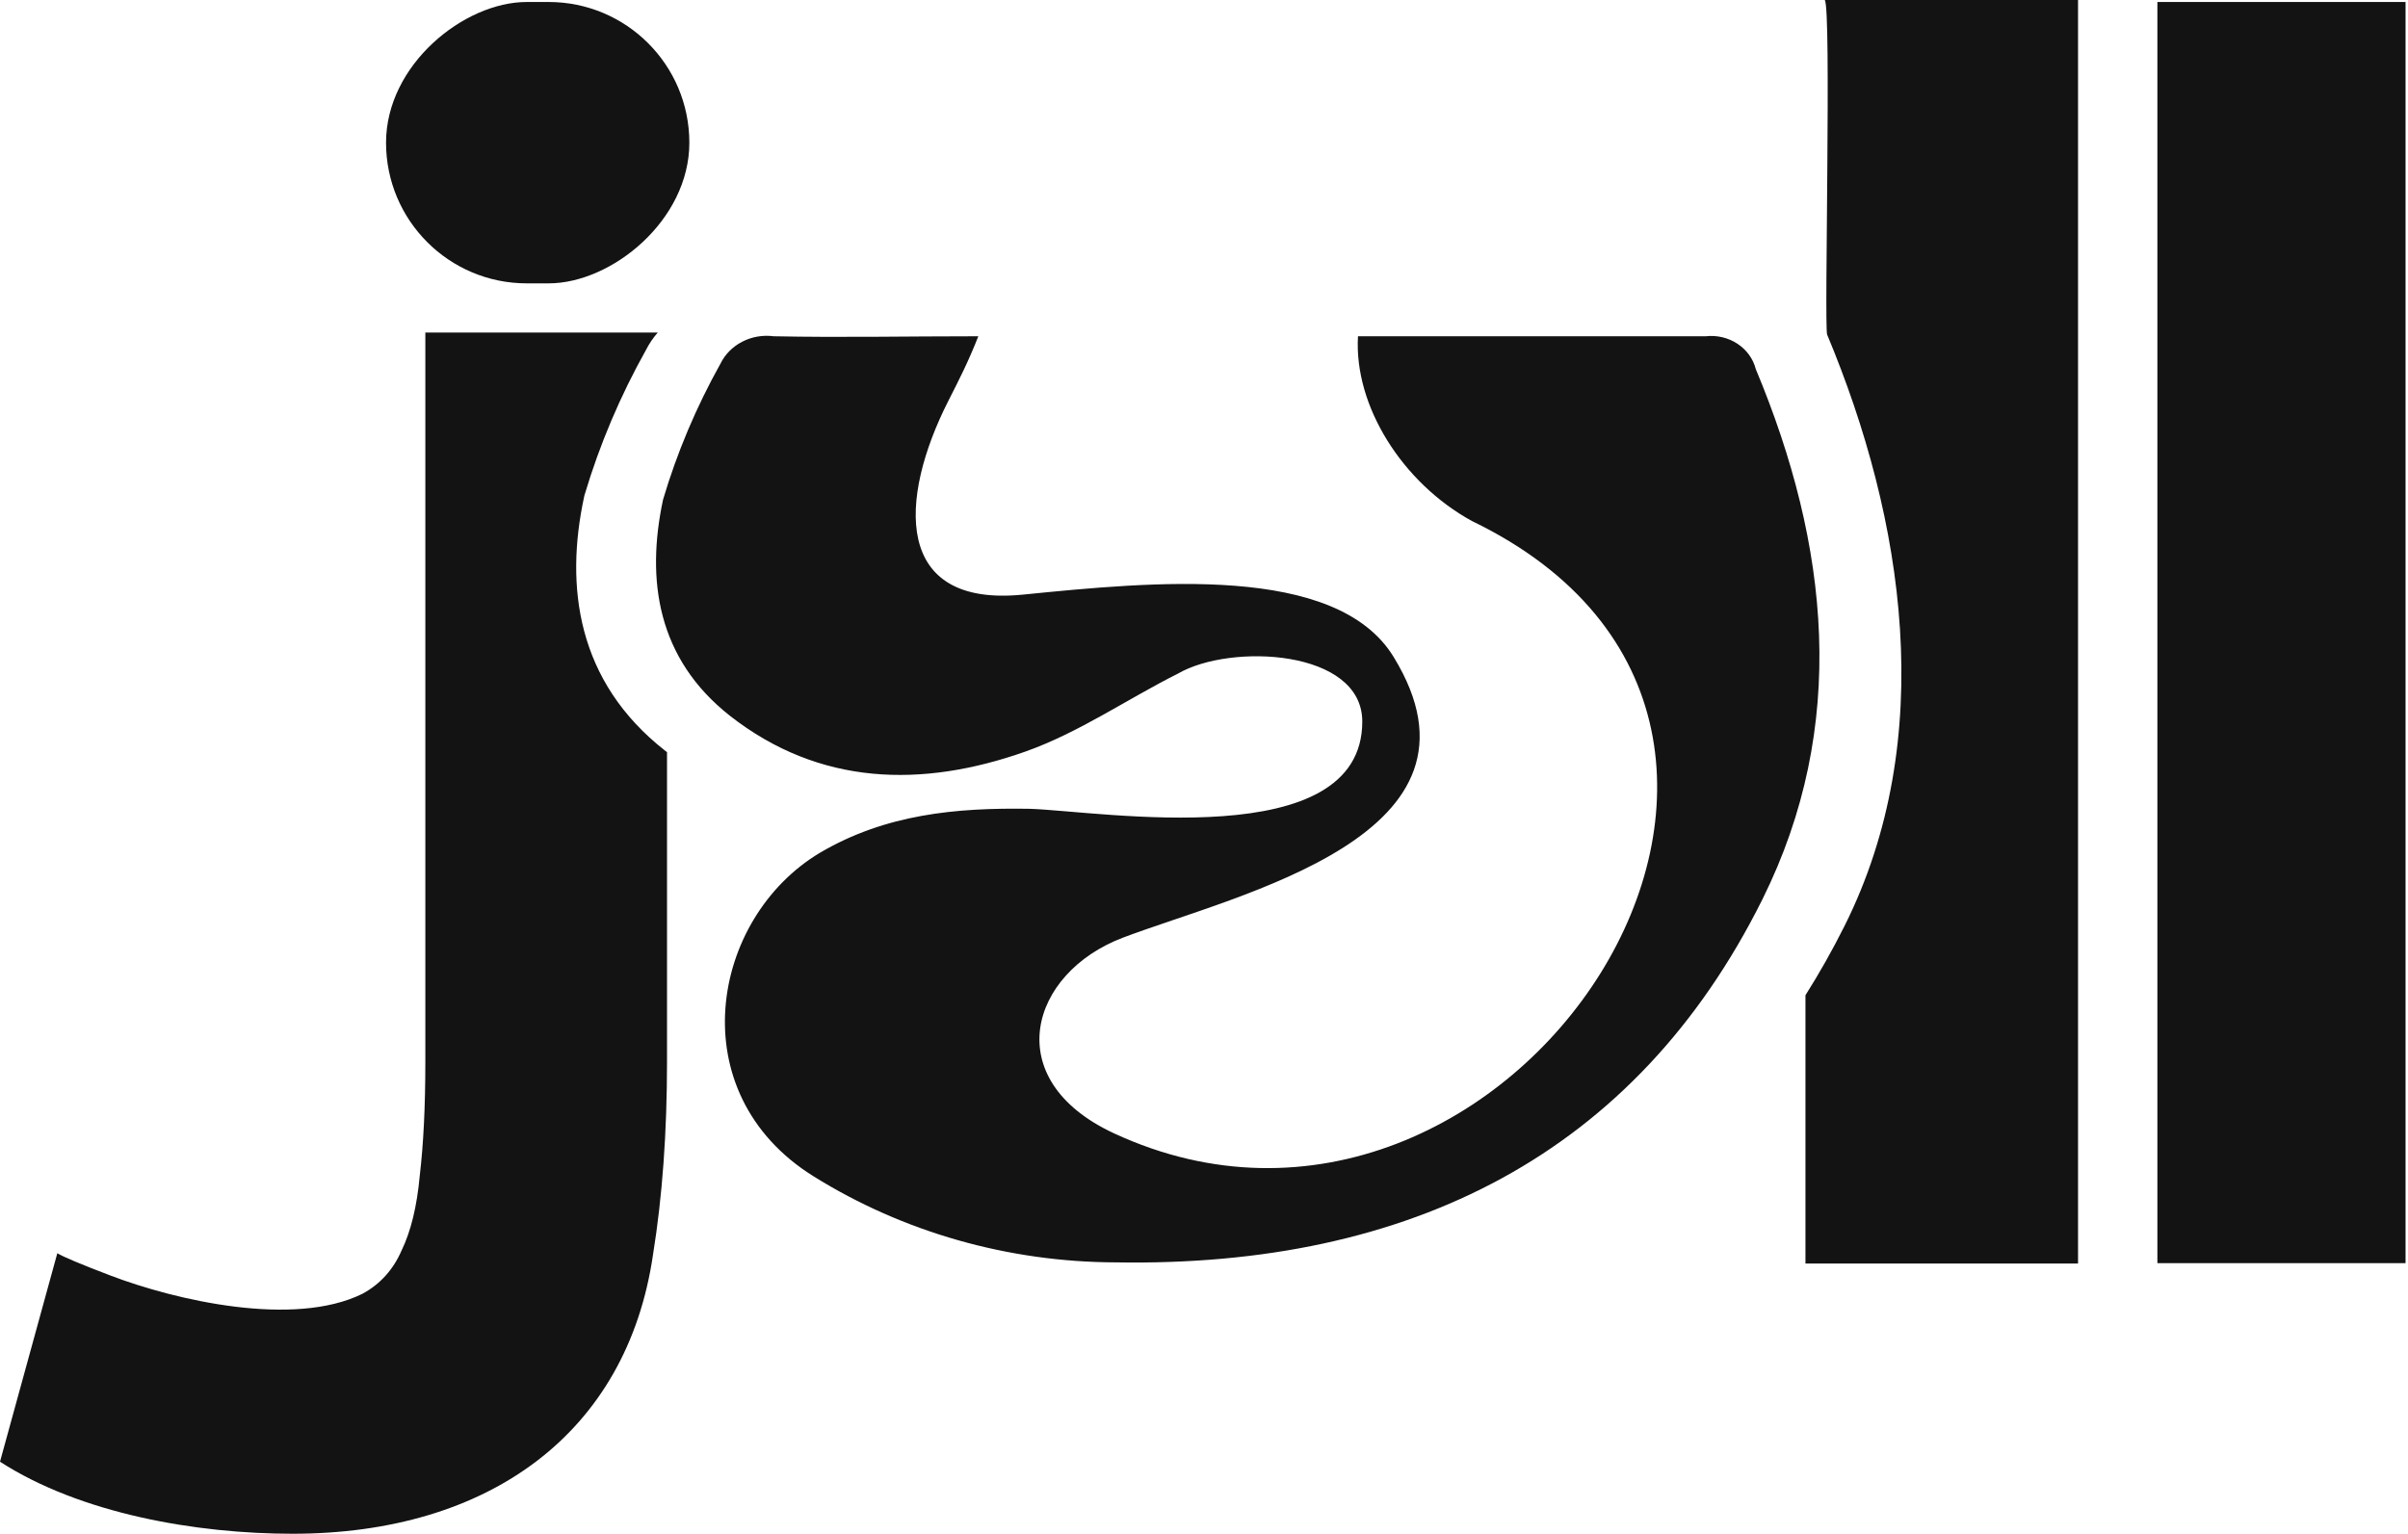 <?xml version="1.0" encoding="UTF-8"?> <svg xmlns="http://www.w3.org/2000/svg" width="248" height="158" viewBox="0 0 248 158" fill="none"><path fill-rule="evenodd" clip-rule="evenodd" d="M67.744 34.255H43.806V109.37C43.806 113.963 43.614 117.88 43.23 121.122C42.942 124.274 42.318 126.841 41.358 128.822C40.495 130.803 39.151 132.289 37.327 133.28C30.267 136.766 18.116 133.968 11.373 131.398C8.302 130.227 6.479 129.461 5.903 129.101L0 150.579C8.313 155.942 20.218 158 30.129 158C50.317 158 64.578 147.658 67.257 129.227C68.216 123.284 68.696 116.664 68.696 109.37V77.486C68.643 77.445 68.589 77.403 68.536 77.362L68.527 77.355C59.392 70.21 58.173 60.391 60.159 51.176L60.188 51.045L60.226 50.917C61.765 45.768 63.878 40.786 66.529 36.052C66.856 35.404 67.264 34.802 67.744 34.255ZM185.944 102.525V130.164H214.017V108.677V0H187.934C188.625 0.832 187.867 33.432 188.173 34.461C196.127 53.48 199.64 76.061 189.963 95.398C188.714 97.891 187.372 100.268 185.944 102.525Z" fill="#131313"></path><path d="M222.19 130.125C222.19 98.279 222.19 32.434 222.19 0.206H247.748V105.069V130.125H222.19Z" fill="#131313"></path><rect x="70.996" y="0.205" width="28.985" height="31.237" rx="14.492" transform="rotate(90 70.996 0.205)" fill="#131313"></rect><path d="M139.859 34.64C151.797 34.64 163.734 34.64 175.671 34.64C176.82 34.51 177.979 34.782 178.929 35.405C179.879 36.027 180.554 36.956 180.826 38.017C188.413 56.176 190.394 74.781 181.502 92.664C168.445 118.872 145.235 130.554 114.935 130.044C103.863 130.02 93.041 126.941 83.801 121.187C69.977 112.579 73.175 94.575 84.454 87.843C91.207 83.871 98.456 83.192 106.065 83.319C113.426 83.573 140.301 88.083 140.301 74.329C140.301 66.889 126.751 66.244 121.328 69.386C116.038 72.041 111.108 75.482 105.57 77.436C94.967 81.174 84.409 80.961 75.179 73.74C67.705 67.857 66.512 59.765 68.29 51.461C69.728 46.619 71.705 41.935 74.188 37.486C74.657 36.517 75.445 35.717 76.435 35.204C77.424 34.691 78.563 34.493 79.681 34.64C86.665 34.782 93.304 34.64 100.757 34.64C99.739 37.231 98.829 39.017 97.685 41.266C92.499 51.461 92.038 62.581 105.34 61.256C118.641 59.93 137.598 58.026 143.511 67.645C154.838 86.072 127.638 92.053 115.651 96.593C106.058 100.226 102.813 111.218 114.728 116.749C155.387 135.62 195.458 74.85 151.588 53.67C144.429 49.74 139.432 41.819 139.859 34.64Z" fill="#131313"></path></svg> 